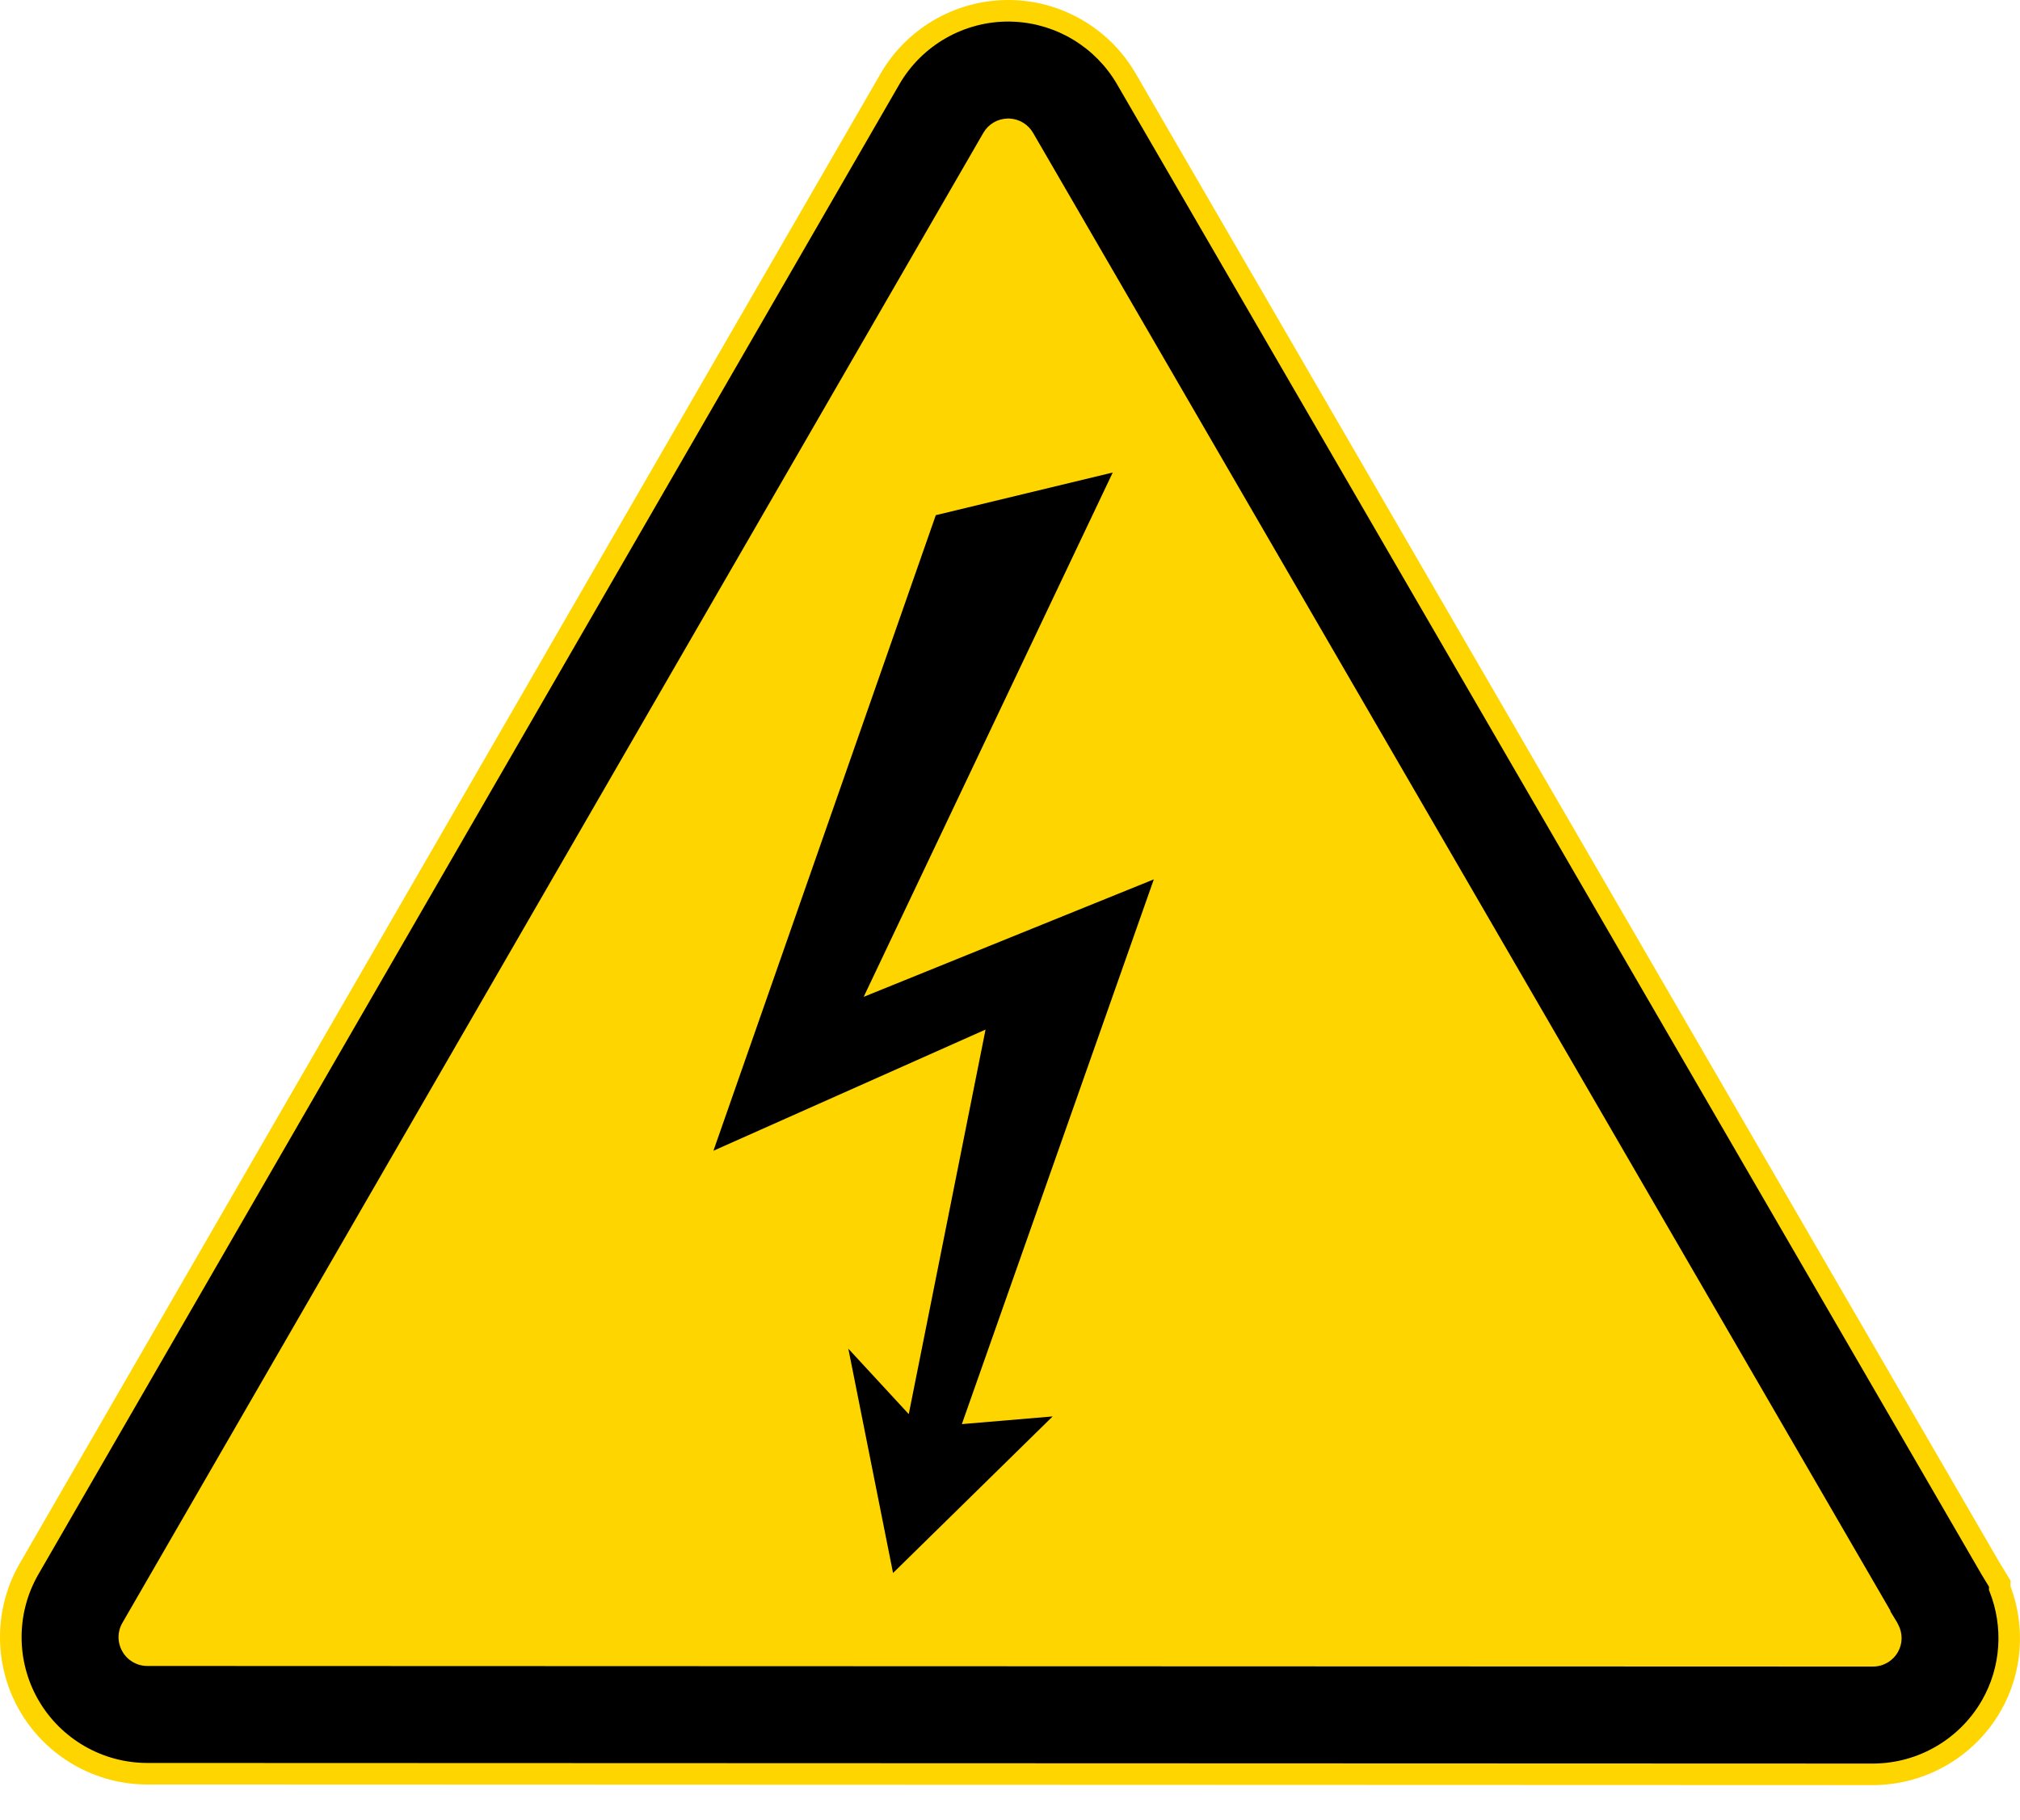 <?xml version="1.0" encoding="iso-8859-1"?>
<!-- Generator: Adobe Illustrator 21.0.2, SVG Export Plug-In . SVG Version: 6.00 Build 0)  -->
<svg version="1.1" xmlns="http://www.w3.org/2000/svg" xmlns:xlink="http://www.w3.org/1999/xlink" x="0px" y="0px"
	 viewBox="0 0 314.574 283.465" style="enable-background:new 0 0 314.574 283.465;" xml:space="preserve">
<g id="cut" inkscape:version="0.48.1 r9760" sodipodi:docname="waarschuwing - snijgevaar voor voet.svg" xmlns:cc="http://creativecommons.org/ns#" xmlns:dc="http://purl.org/dc/elements/1.1/" xmlns:inkscape="http://www.inkscape.org/namespaces/inkscape" xmlns:rdf="http://www.w3.org/1999/02/22-rdf-syntax-ns#" xmlns:sodipodi="http://sodipodi.sourceforge.net/DTD/sodipodi-0.dtd" xmlns:svg="http://www.w3.org/2000/svg" style="display:none;">
	
		<sodipodi:namedview  bordercolor="#666666" borderopacity="1.0" fit-margin-bottom="0" fit-margin-left="0" fit-margin-right="0" fit-margin-top="0" id="base" inkscape:current-layer="g3878" inkscape:cx="186.08221" inkscape:cy="141.94146" inkscape:document-units="px" inkscape:pageopacity="0.0" inkscape:pageshadow="2" inkscape:window-height="1000" inkscape:window-maximized="1" inkscape:window-width="1280" inkscape:window-x="0" inkscape:window-y="24" inkscape:zoom="0.35355339" pagecolor="#ffffff" showgrid="false">
		</sodipodi:namedview>
	
		<g id="layer1_1_" transform="translate(-41.022,-110.733)" inkscape:groupmode="layer" inkscape:label="Laag 1" style="display:inline;">
		<g id="g3878_1_">
			<path style="fill:#FFD500;" d="M63.957,397.2c-11.213-0.011-21.643-6.039-27.234-15.732c-5.596-9.704-5.595-21.753,0.002-31.445
				l134.068-232.078c5.602-9.694,16.039-15.715,27.239-15.715c0.364,0,0.729,0.006,1.093,0.019l0.312,0.009
				c10.75,0.484,20.393,6.336,25.796,15.655L359.68,349.713l0.242,0.352l0.081,0.177l2.626,4.324v1.848
				c2.665,8.417,1.713,17.485-2.688,25.125c-5.6,9.717-16.044,15.755-27.259,15.756L63.957,397.2z"/>
			<path id="path3958_1_" inkscape:connector-curvature="0" style="fill:none;stroke:#E5087E;stroke-miterlimit:10;" d="
				M198.971,110.752c-8.507-0.349-16.552,4.069-20.815,11.446L44.089,354.274c-4.095,7.091-4.085,15.861,0,22.944
				c4.087,7.087,11.679,11.47,19.86,11.477h0.01l268.722,0.094c8.198-0.001,15.8-4.399,19.891-11.498
				c3.452-5.991,3.916-13.142,1.553-19.461v-0.42v-0.472l-0.241-0.399l-1.227-2.014l-0.01-0.01l-0.126-0.199l-0.01-0.021
				l-0.021-0.031l-0.052-0.084l-0.01-0.021l-134.55-231.981c-3.915-6.752-11.018-11.074-18.821-11.425h-0.01
				C199.02,110.751,198.996,110.753,198.971,110.752L198.971,110.752z"/>
			<path id="path1965_1_" inkscape:connector-curvature="0" style="fill:none;stroke:#000000;" d="M210.322,394.198"/>
		</g>
	</g>
</g>
<g id="svg2" inkscape:version="0.48.1 r9760" sodipodi:docname="waarschuwing - snijgevaar voor voet.svg" xmlns:cc="http://creativecommons.org/ns#" xmlns:dc="http://purl.org/dc/elements/1.1/" xmlns:inkscape="http://www.inkscape.org/namespaces/inkscape" xmlns:rdf="http://www.w3.org/1999/02/22-rdf-syntax-ns#" xmlns:sodipodi="http://sodipodi.sourceforge.net/DTD/sodipodi-0.dtd" xmlns:svg="http://www.w3.org/2000/svg">
	
		<sodipodi:namedview  bordercolor="#666666" borderopacity="1.0" fit-margin-bottom="0" fit-margin-left="0" fit-margin-right="0" fit-margin-top="0" id="base" inkscape:current-layer="g3878" inkscape:cx="186.08221" inkscape:cy="141.94146" inkscape:document-units="px" inkscape:pageopacity="0.0" inkscape:pageshadow="2" inkscape:window-height="1000" inkscape:window-maximized="1" inkscape:window-width="1280" inkscape:window-x="0" inkscape:window-y="24" inkscape:zoom="0.35355339" pagecolor="#ffffff" showgrid="false">
		</sodipodi:namedview>
	<g id="layer1" transform="translate(-41.022,-110.733)" inkscape:groupmode="layer" inkscape:label="Laag 1">
		<g id="g3878">
			<path id="path3958" inkscape:connector-curvature="0" style="fill:#FFD500;" d="M198.971,110.752
				c-8.507-0.349-16.552,4.069-20.815,11.446L44.089,354.274c-4.095,7.091-4.085,15.861,0,22.944
				c4.087,7.087,11.679,11.47,19.86,11.477h0.01l268.722,0.094c8.198-0.001,15.8-4.399,19.891-11.498
				c3.452-5.991,3.916-13.142,1.553-19.461v-0.42v-0.472l-0.241-0.399l-1.227-2.014l-0.01-0.01l-0.126-0.199l-0.01-0.021
				l-0.021-0.031l-0.052-0.084l-0.01-0.021l-134.55-231.981c-3.915-6.752-11.018-11.074-18.821-11.425h-0.01
				C199.02,110.751,198.996,110.753,198.971,110.752L198.971,110.752z"/>
			<path id="path3938" inkscape:connector-curvature="0" d="M198.212,114.091c-7.03-0.066-13.608,3.671-17.143,9.788L47.003,355.955
				c-3.494,6.051-3.487,13.541,0,19.587c3.489,6.049,9.96,9.793,16.943,9.799h0.011l268.722,0.094
				c6.997-0.001,13.482-3.759,16.975-9.82c2.995-5.198,3.373-11.441,1.227-16.912l-0.115-0.294v-0.315v-0.21l-0.976-1.605
				l-0.01-0.01l-0.126-0.21l-0.01-0.01v-0.01l-0.031-0.052l-0.063-0.105l-0.01-0.01v-0.01l-134.56-232.003
				c-3.339-5.758-9.4-9.44-16.052-9.746h-0.021h-0.01C198.667,114.102,198.439,114.093,198.212,114.091L198.212,114.091z
				 M197.908,129.199c0.104-0.003,0.21-0.004,0.315,0c0.004,0,0.007,0,0.01,0c1.528,0.072,2.901,0.905,3.672,2.235l133.522,230.208
				v0.115l0.997,1.637l0.199,0.378c0.734,1.393,0.713,2.983-0.052,4.312c-0.805,1.396-2.28,2.245-3.892,2.245l-268.711-0.094
				c-0.004,0-0.007,0-0.01,0c-1.609-0.005-3.068-0.853-3.871-2.245c-0.807-1.4-0.805-3.086,0-4.48l134.067-232.076
				C194.94,130.071,196.352,129.239,197.908,129.199L197.908,129.199z"/>
			<path id="path1965" inkscape:connector-curvature="0" style="fill:none;stroke:#000000;" d="M210.322,394.198"/>
			<path id="path5687-6" inkscape:connector-curvature="0" sodipodi:nodetypes="cccccccccccc" d="M186.755,190.979l-34.629,99
				l42.376-18.874l-11.959,59.899l-9.41-10.194l6.964,34.944l24.856-24.389l-14.142,1.198l29.896-84.856l-45.184,18.302
				l38.788-81.674L186.755,190.979z"/>
		</g>
	</g>
</g>
</svg>
